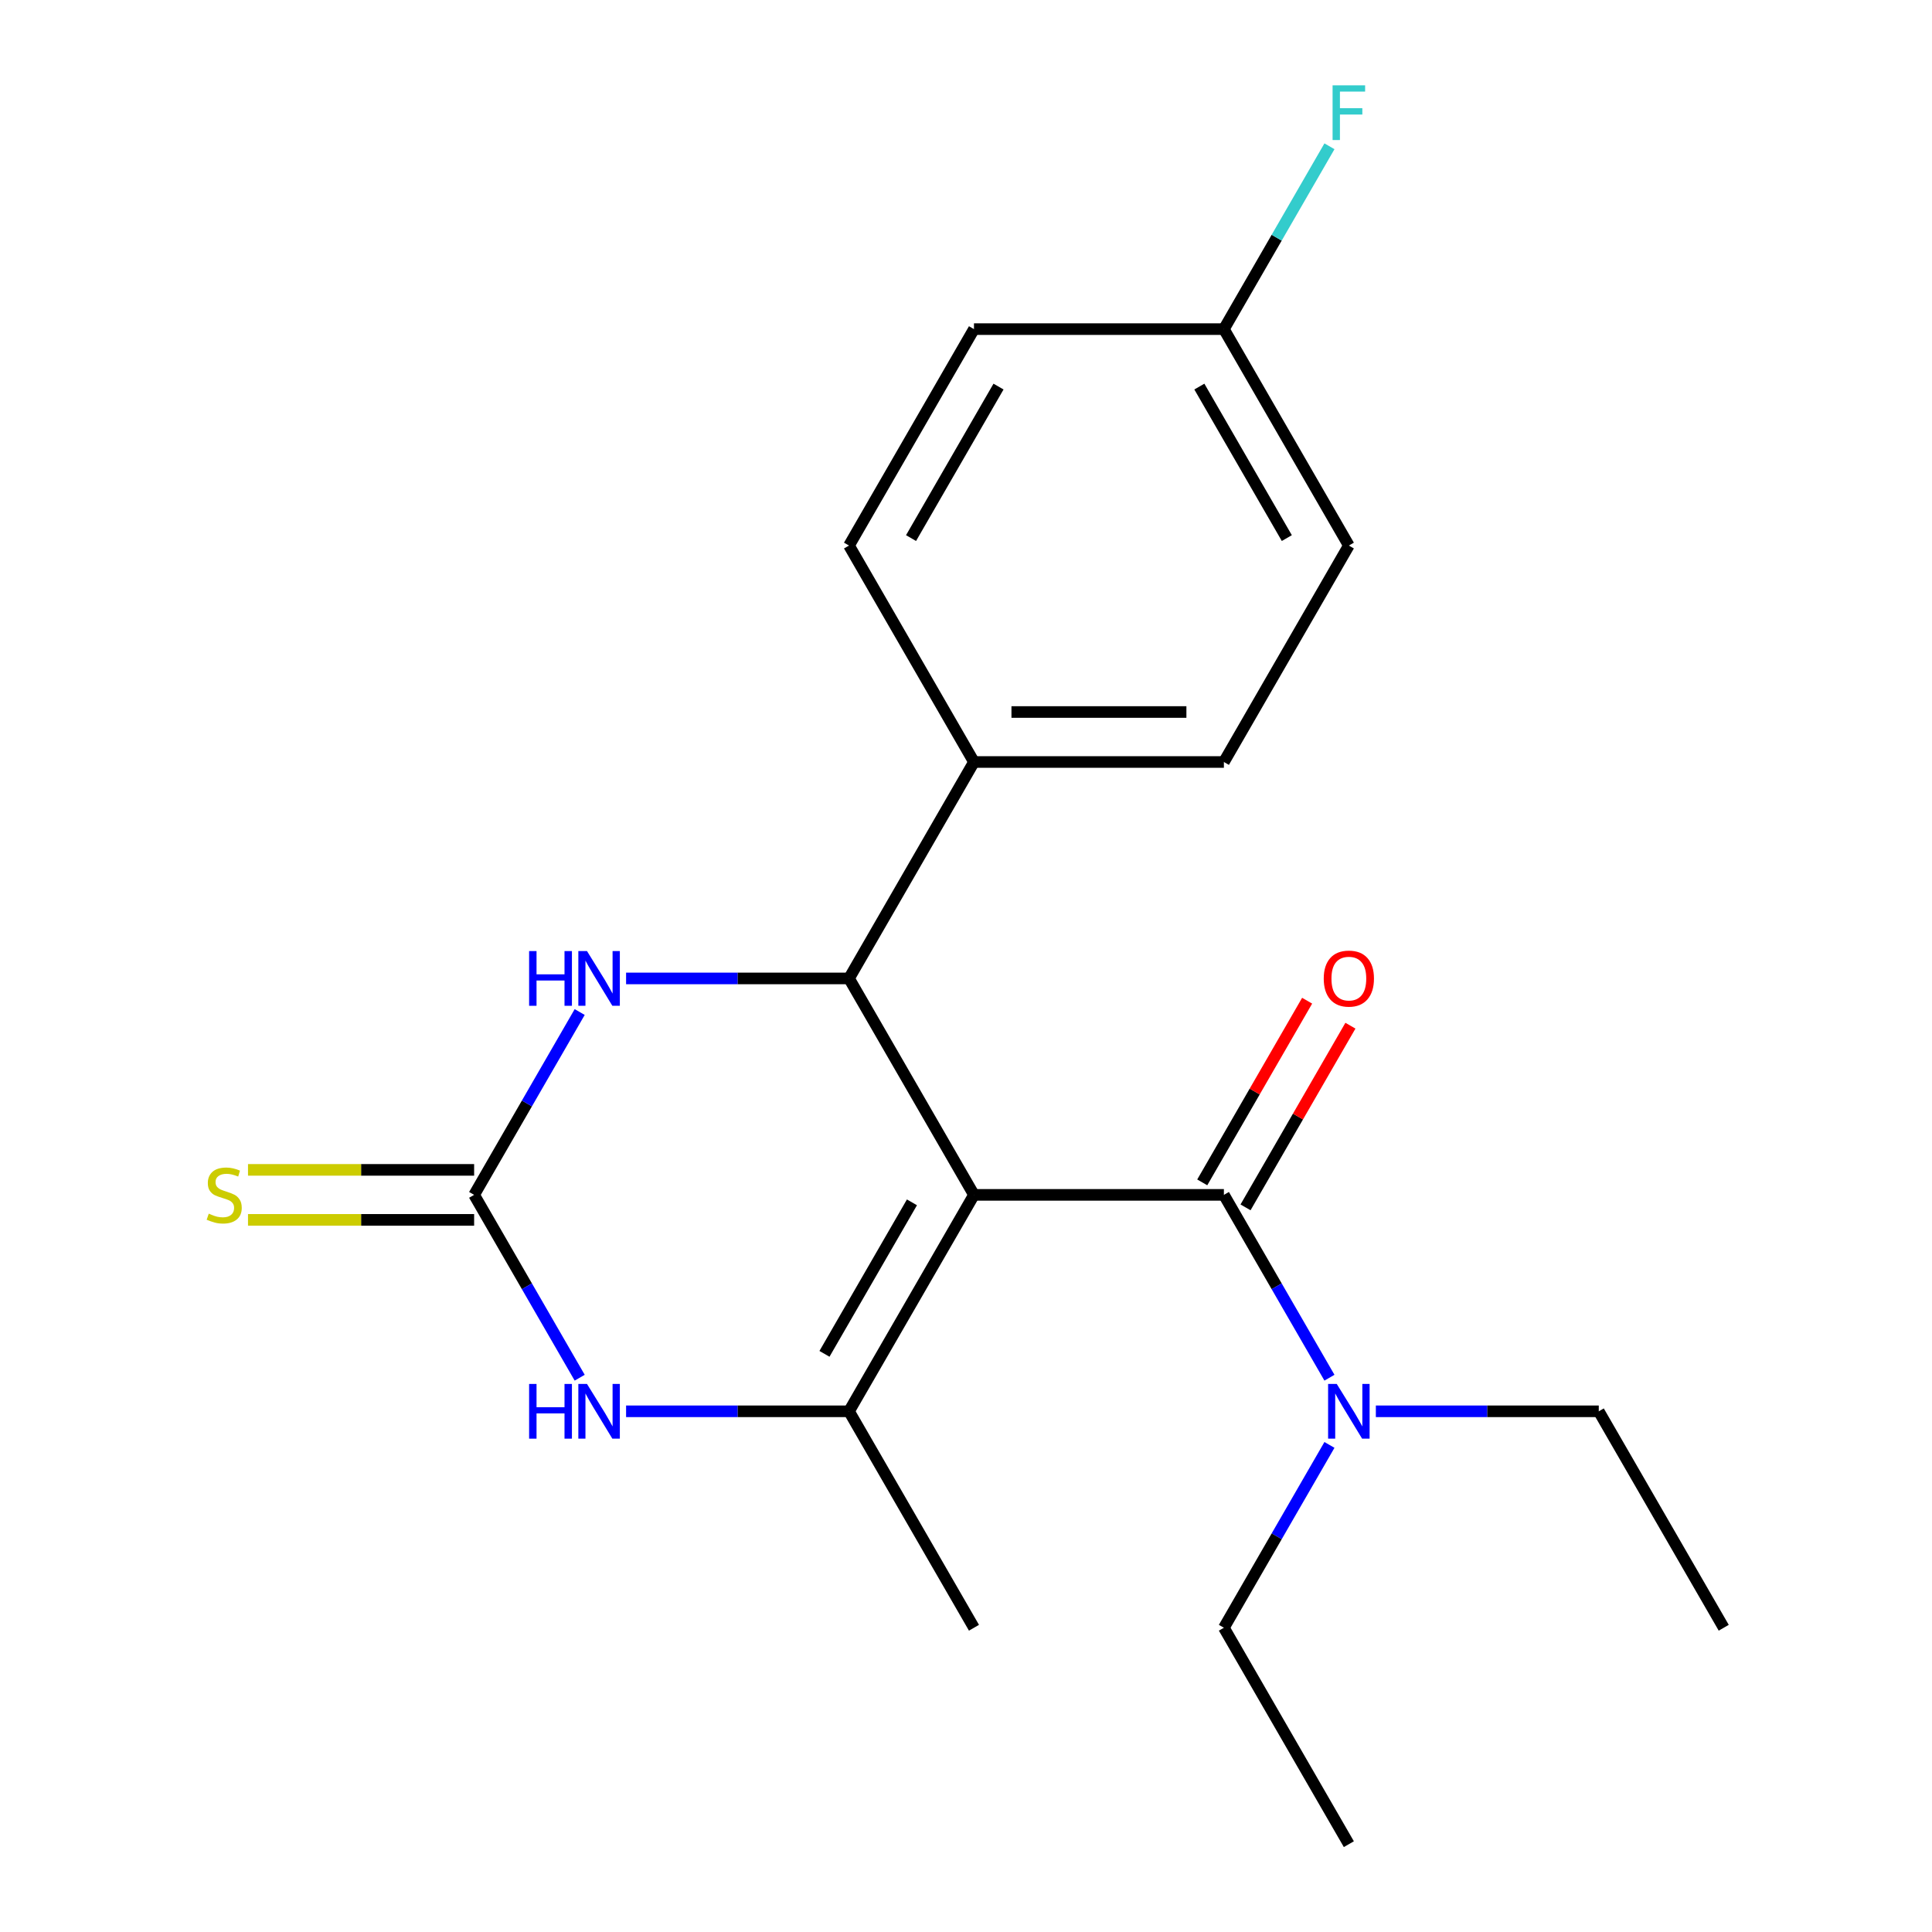 <?xml version='1.0' encoding='iso-8859-1'?>
<svg version='1.1' baseProfile='full'
              xmlns='http://www.w3.org/2000/svg'
                      xmlns:rdkit='http://www.rdkit.org/xml'
                      xmlns:xlink='http://www.w3.org/1999/xlink'
                  xml:space='preserve'
width='1000px' height='1000px' viewBox='0 0 1000 1000'>
<!-- END OF HEADER -->
<rect style='opacity:1.0;fill:#FFFFFF;stroke:none' width='1000' height='1000' x='0' y='0'> </rect>
<path class='bond-0' d='M 504.126,618.463 L 439.447,730.49' style='fill:none;fill-rule:evenodd;stroke:#000000;stroke-width:6px;stroke-linecap:butt;stroke-linejoin:miter;stroke-opacity:1' />
<path class='bond-0' d='M 472.019,622.331 L 426.744,700.75' style='fill:none;fill-rule:evenodd;stroke:#000000;stroke-width:6px;stroke-linecap:butt;stroke-linejoin:miter;stroke-opacity:1' />
<path class='bond-1' d='M 504.126,618.463 L 439.447,506.435' style='fill:none;fill-rule:evenodd;stroke:#000000;stroke-width:6px;stroke-linecap:butt;stroke-linejoin:miter;stroke-opacity:1' />
<path class='bond-2' d='M 504.126,618.463 L 633.485,618.463' style='fill:none;fill-rule:evenodd;stroke:#000000;stroke-width:6px;stroke-linecap:butt;stroke-linejoin:miter;stroke-opacity:1' />
<path class='bond-4' d='M 439.447,730.49 L 381.755,730.49' style='fill:none;fill-rule:evenodd;stroke:#000000;stroke-width:6px;stroke-linecap:butt;stroke-linejoin:miter;stroke-opacity:1' />
<path class='bond-4' d='M 381.755,730.49 L 324.063,730.49' style='fill:none;fill-rule:evenodd;stroke:#0000FF;stroke-width:6px;stroke-linecap:butt;stroke-linejoin:miter;stroke-opacity:1' />
<path class='bond-13' d='M 439.447,730.49 L 504.126,842.518' style='fill:none;fill-rule:evenodd;stroke:#000000;stroke-width:6px;stroke-linecap:butt;stroke-linejoin:miter;stroke-opacity:1' />
<path class='bond-5' d='M 439.447,506.435 L 381.755,506.435' style='fill:none;fill-rule:evenodd;stroke:#000000;stroke-width:6px;stroke-linecap:butt;stroke-linejoin:miter;stroke-opacity:1' />
<path class='bond-5' d='M 381.755,506.435 L 324.063,506.435' style='fill:none;fill-rule:evenodd;stroke:#0000FF;stroke-width:6px;stroke-linecap:butt;stroke-linejoin:miter;stroke-opacity:1' />
<path class='bond-6' d='M 439.447,506.435 L 504.126,394.408' style='fill:none;fill-rule:evenodd;stroke:#000000;stroke-width:6px;stroke-linecap:butt;stroke-linejoin:miter;stroke-opacity:1' />
<path class='bond-7' d='M 633.485,618.463 L 660.803,665.779' style='fill:none;fill-rule:evenodd;stroke:#000000;stroke-width:6px;stroke-linecap:butt;stroke-linejoin:miter;stroke-opacity:1' />
<path class='bond-7' d='M 660.803,665.779 L 688.122,713.096' style='fill:none;fill-rule:evenodd;stroke:#0000FF;stroke-width:6px;stroke-linecap:butt;stroke-linejoin:miter;stroke-opacity:1' />
<path class='bond-9' d='M 644.688,624.931 L 671.833,577.914' style='fill:none;fill-rule:evenodd;stroke:#000000;stroke-width:6px;stroke-linecap:butt;stroke-linejoin:miter;stroke-opacity:1' />
<path class='bond-9' d='M 671.833,577.914 L 698.978,530.897' style='fill:none;fill-rule:evenodd;stroke:#FF0000;stroke-width:6px;stroke-linecap:butt;stroke-linejoin:miter;stroke-opacity:1' />
<path class='bond-9' d='M 622.282,611.995 L 649.427,564.978' style='fill:none;fill-rule:evenodd;stroke:#000000;stroke-width:6px;stroke-linecap:butt;stroke-linejoin:miter;stroke-opacity:1' />
<path class='bond-9' d='M 649.427,564.978 L 676.572,517.961' style='fill:none;fill-rule:evenodd;stroke:#FF0000;stroke-width:6px;stroke-linecap:butt;stroke-linejoin:miter;stroke-opacity:1' />
<path class='bond-3' d='M 245.41,618.463 L 272.728,571.146' style='fill:none;fill-rule:evenodd;stroke:#000000;stroke-width:6px;stroke-linecap:butt;stroke-linejoin:miter;stroke-opacity:1' />
<path class='bond-3' d='M 272.728,571.146 L 300.047,523.829' style='fill:none;fill-rule:evenodd;stroke:#0000FF;stroke-width:6px;stroke-linecap:butt;stroke-linejoin:miter;stroke-opacity:1' />
<path class='bond-8' d='M 245.41,605.527 L 186.888,605.527' style='fill:none;fill-rule:evenodd;stroke:#000000;stroke-width:6px;stroke-linecap:butt;stroke-linejoin:miter;stroke-opacity:1' />
<path class='bond-8' d='M 186.888,605.527 L 128.365,605.527' style='fill:none;fill-rule:evenodd;stroke:#CCCC00;stroke-width:6px;stroke-linecap:butt;stroke-linejoin:miter;stroke-opacity:1' />
<path class='bond-8' d='M 245.41,631.399 L 186.888,631.399' style='fill:none;fill-rule:evenodd;stroke:#000000;stroke-width:6px;stroke-linecap:butt;stroke-linejoin:miter;stroke-opacity:1' />
<path class='bond-8' d='M 186.888,631.399 L 128.365,631.399' style='fill:none;fill-rule:evenodd;stroke:#CCCC00;stroke-width:6px;stroke-linecap:butt;stroke-linejoin:miter;stroke-opacity:1' />
<path class='bond-21' d='M 245.41,618.463 L 272.728,665.779' style='fill:none;fill-rule:evenodd;stroke:#000000;stroke-width:6px;stroke-linecap:butt;stroke-linejoin:miter;stroke-opacity:1' />
<path class='bond-21' d='M 272.728,665.779 L 300.047,713.096' style='fill:none;fill-rule:evenodd;stroke:#0000FF;stroke-width:6px;stroke-linecap:butt;stroke-linejoin:miter;stroke-opacity:1' />
<path class='bond-10' d='M 504.126,394.408 L 633.485,394.408' style='fill:none;fill-rule:evenodd;stroke:#000000;stroke-width:6px;stroke-linecap:butt;stroke-linejoin:miter;stroke-opacity:1' />
<path class='bond-10' d='M 523.53,368.536 L 614.081,368.536' style='fill:none;fill-rule:evenodd;stroke:#000000;stroke-width:6px;stroke-linecap:butt;stroke-linejoin:miter;stroke-opacity:1' />
<path class='bond-11' d='M 504.126,394.408 L 439.447,282.38' style='fill:none;fill-rule:evenodd;stroke:#000000;stroke-width:6px;stroke-linecap:butt;stroke-linejoin:miter;stroke-opacity:1' />
<path class='bond-17' d='M 712.138,730.49 L 769.83,730.49' style='fill:none;fill-rule:evenodd;stroke:#0000FF;stroke-width:6px;stroke-linecap:butt;stroke-linejoin:miter;stroke-opacity:1' />
<path class='bond-17' d='M 769.83,730.49 L 827.522,730.49' style='fill:none;fill-rule:evenodd;stroke:#000000;stroke-width:6px;stroke-linecap:butt;stroke-linejoin:miter;stroke-opacity:1' />
<path class='bond-18' d='M 688.122,747.884 L 660.803,795.201' style='fill:none;fill-rule:evenodd;stroke:#0000FF;stroke-width:6px;stroke-linecap:butt;stroke-linejoin:miter;stroke-opacity:1' />
<path class='bond-18' d='M 660.803,795.201 L 633.485,842.518' style='fill:none;fill-rule:evenodd;stroke:#000000;stroke-width:6px;stroke-linecap:butt;stroke-linejoin:miter;stroke-opacity:1' />
<path class='bond-15' d='M 633.485,394.408 L 698.164,282.38' style='fill:none;fill-rule:evenodd;stroke:#000000;stroke-width:6px;stroke-linecap:butt;stroke-linejoin:miter;stroke-opacity:1' />
<path class='bond-14' d='M 439.447,282.38 L 504.126,170.352' style='fill:none;fill-rule:evenodd;stroke:#000000;stroke-width:6px;stroke-linecap:butt;stroke-linejoin:miter;stroke-opacity:1' />
<path class='bond-14' d='M 471.555,278.512 L 516.83,200.092' style='fill:none;fill-rule:evenodd;stroke:#000000;stroke-width:6px;stroke-linecap:butt;stroke-linejoin:miter;stroke-opacity:1' />
<path class='bond-12' d='M 633.485,170.352 L 504.126,170.352' style='fill:none;fill-rule:evenodd;stroke:#000000;stroke-width:6px;stroke-linecap:butt;stroke-linejoin:miter;stroke-opacity:1' />
<path class='bond-16' d='M 633.485,170.352 L 660.803,123.036' style='fill:none;fill-rule:evenodd;stroke:#000000;stroke-width:6px;stroke-linecap:butt;stroke-linejoin:miter;stroke-opacity:1' />
<path class='bond-16' d='M 660.803,123.036 L 688.122,75.719' style='fill:none;fill-rule:evenodd;stroke:#33CCCC;stroke-width:6px;stroke-linecap:butt;stroke-linejoin:miter;stroke-opacity:1' />
<path class='bond-22' d='M 633.485,170.352 L 698.164,282.38' style='fill:none;fill-rule:evenodd;stroke:#000000;stroke-width:6px;stroke-linecap:butt;stroke-linejoin:miter;stroke-opacity:1' />
<path class='bond-22' d='M 620.781,200.092 L 666.057,278.512' style='fill:none;fill-rule:evenodd;stroke:#000000;stroke-width:6px;stroke-linecap:butt;stroke-linejoin:miter;stroke-opacity:1' />
<path class='bond-20' d='M 827.522,730.49 L 892.201,842.518' style='fill:none;fill-rule:evenodd;stroke:#000000;stroke-width:6px;stroke-linecap:butt;stroke-linejoin:miter;stroke-opacity:1' />
<path class='bond-19' d='M 633.485,842.518 L 698.164,954.545' style='fill:none;fill-rule:evenodd;stroke:#000000;stroke-width:6px;stroke-linecap:butt;stroke-linejoin:miter;stroke-opacity:1' />
<path  class='atom-5' d='M 273.869 716.33
L 277.709 716.33
L 277.709 728.37
L 292.189 728.37
L 292.189 716.33
L 296.029 716.33
L 296.029 744.65
L 292.189 744.65
L 292.189 731.57
L 277.709 731.57
L 277.709 744.65
L 273.869 744.65
L 273.869 716.33
' fill='#0000FF'/>
<path  class='atom-5' d='M 303.829 716.33
L 313.109 731.33
Q 314.029 732.81, 315.509 735.49
Q 316.989 738.17, 317.069 738.33
L 317.069 716.33
L 320.829 716.33
L 320.829 744.65
L 316.949 744.65
L 306.989 728.25
Q 305.829 726.33, 304.589 724.13
Q 303.389 721.93, 303.029 721.25
L 303.029 744.65
L 299.349 744.65
L 299.349 716.33
L 303.829 716.33
' fill='#0000FF'/>
<path  class='atom-6' d='M 273.869 492.275
L 277.709 492.275
L 277.709 504.315
L 292.189 504.315
L 292.189 492.275
L 296.029 492.275
L 296.029 520.595
L 292.189 520.595
L 292.189 507.515
L 277.709 507.515
L 277.709 520.595
L 273.869 520.595
L 273.869 492.275
' fill='#0000FF'/>
<path  class='atom-6' d='M 303.829 492.275
L 313.109 507.275
Q 314.029 508.755, 315.509 511.435
Q 316.989 514.115, 317.069 514.275
L 317.069 492.275
L 320.829 492.275
L 320.829 520.595
L 316.949 520.595
L 306.989 504.195
Q 305.829 502.275, 304.589 500.075
Q 303.389 497.875, 303.029 497.195
L 303.029 520.595
L 299.349 520.595
L 299.349 492.275
L 303.829 492.275
' fill='#0000FF'/>
<path  class='atom-8' d='M 691.904 716.33
L 701.184 731.33
Q 702.104 732.81, 703.584 735.49
Q 705.064 738.17, 705.144 738.33
L 705.144 716.33
L 708.904 716.33
L 708.904 744.65
L 705.024 744.65
L 695.064 728.25
Q 693.904 726.33, 692.664 724.13
Q 691.464 721.93, 691.104 721.25
L 691.104 744.65
L 687.424 744.65
L 687.424 716.33
L 691.904 716.33
' fill='#0000FF'/>
<path  class='atom-9' d='M 108.051 628.183
Q 108.371 628.303, 109.691 628.863
Q 111.011 629.423, 112.451 629.783
Q 113.931 630.103, 115.371 630.103
Q 118.051 630.103, 119.611 628.823
Q 121.171 627.503, 121.171 625.223
Q 121.171 623.663, 120.371 622.703
Q 119.611 621.743, 118.411 621.223
Q 117.211 620.703, 115.211 620.103
Q 112.691 619.343, 111.171 618.623
Q 109.691 617.903, 108.611 616.383
Q 107.571 614.863, 107.571 612.303
Q 107.571 608.743, 109.971 606.543
Q 112.411 604.343, 117.211 604.343
Q 120.491 604.343, 124.211 605.903
L 123.291 608.983
Q 119.891 607.583, 117.331 607.583
Q 114.571 607.583, 113.051 608.743
Q 111.531 609.863, 111.571 611.823
Q 111.571 613.343, 112.331 614.263
Q 113.131 615.183, 114.251 615.703
Q 115.411 616.223, 117.331 616.823
Q 119.891 617.623, 121.411 618.423
Q 122.931 619.223, 124.011 620.863
Q 125.131 622.463, 125.131 625.223
Q 125.131 629.143, 122.491 631.263
Q 119.891 633.343, 115.531 633.343
Q 113.011 633.343, 111.091 632.783
Q 109.211 632.263, 106.971 631.343
L 108.051 628.183
' fill='#CCCC00'/>
<path  class='atom-10' d='M 685.164 506.515
Q 685.164 499.715, 688.524 495.915
Q 691.884 492.115, 698.164 492.115
Q 704.444 492.115, 707.804 495.915
Q 711.164 499.715, 711.164 506.515
Q 711.164 513.395, 707.764 517.315
Q 704.364 521.195, 698.164 521.195
Q 691.924 521.195, 688.524 517.315
Q 685.164 513.435, 685.164 506.515
M 698.164 517.995
Q 702.484 517.995, 704.804 515.115
Q 707.164 512.195, 707.164 506.515
Q 707.164 500.955, 704.804 498.155
Q 702.484 495.315, 698.164 495.315
Q 693.844 495.315, 691.484 498.115
Q 689.164 500.915, 689.164 506.515
Q 689.164 512.235, 691.484 515.115
Q 693.844 517.995, 698.164 517.995
' fill='#FF0000'/>
<path  class='atom-17' d='M 689.744 44.165
L 706.584 44.165
L 706.584 47.405
L 693.544 47.405
L 693.544 56.005
L 705.144 56.005
L 705.144 59.285
L 693.544 59.285
L 693.544 72.485
L 689.744 72.485
L 689.744 44.165
' fill='#33CCCC'/>
</svg>
